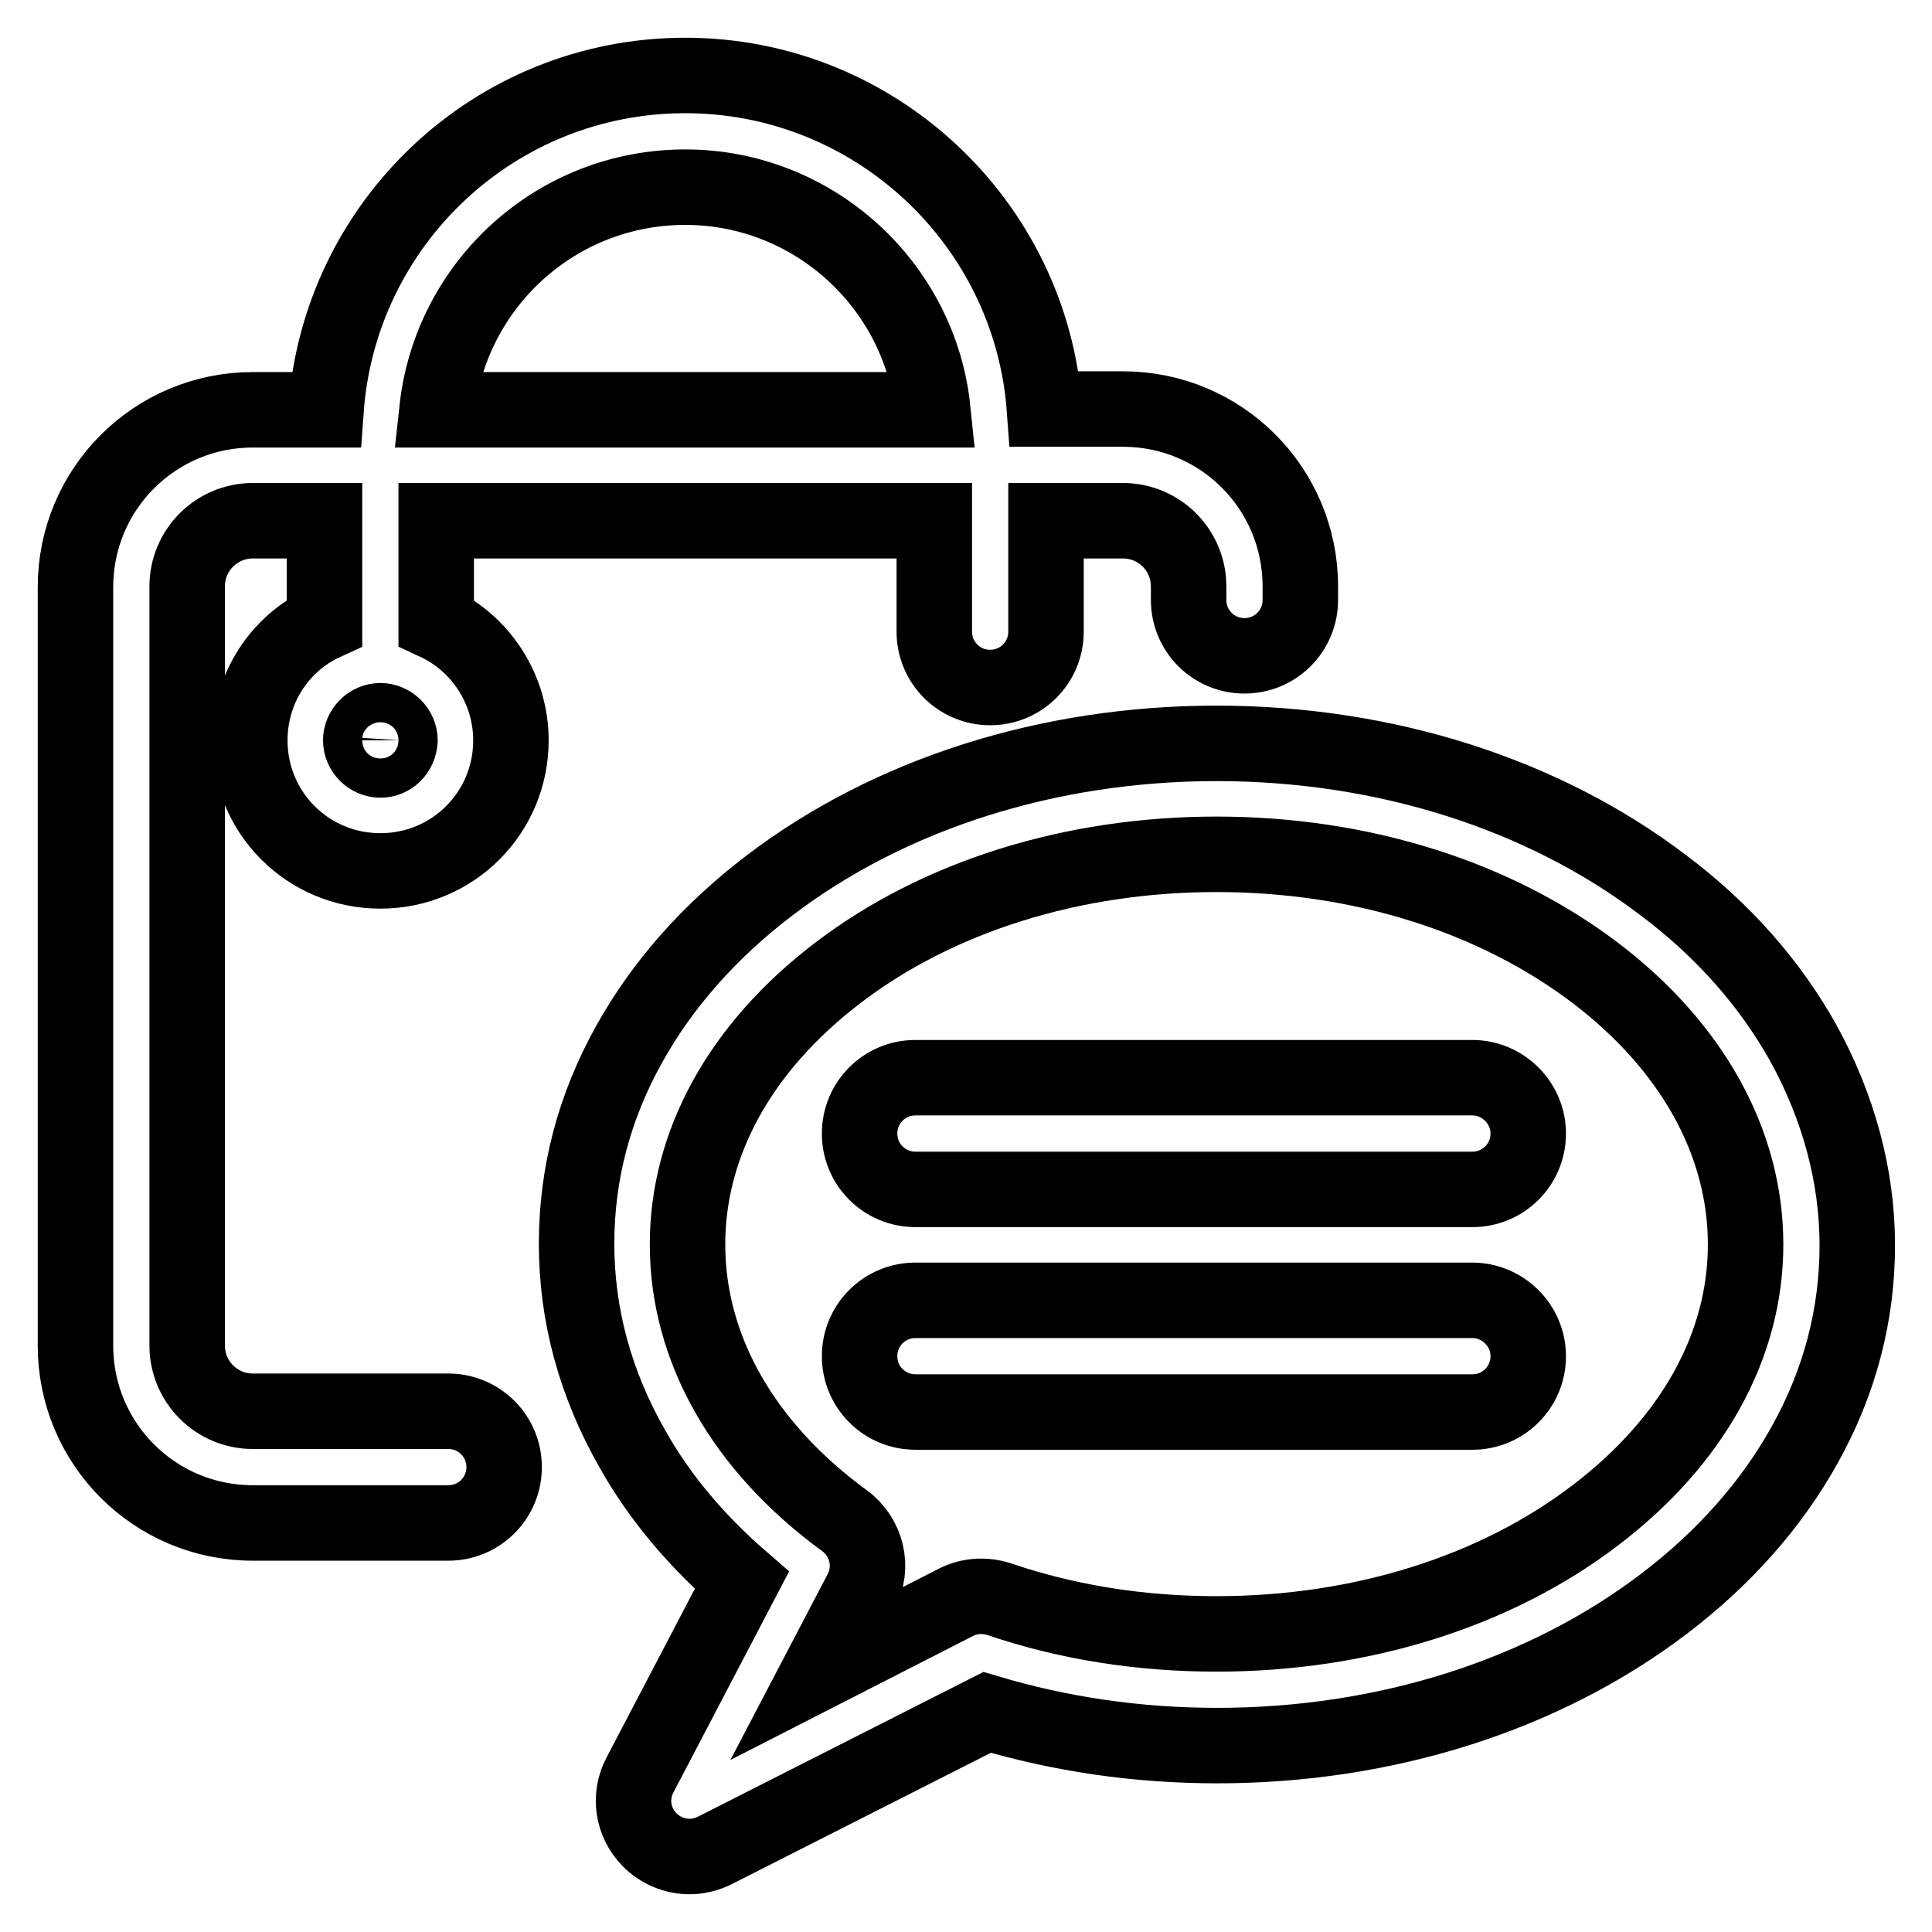 <?xml version="1.0" encoding="utf-8"?>
<!-- Svg Vector Icons : http://www.onlinewebfonts.com/icon -->
<!DOCTYPE svg PUBLIC "-//W3C//DTD SVG 1.1//EN" "http://www.w3.org/Graphics/SVG/1.1/DTD/svg11.dtd">
<svg version="1.1" xmlns="http://www.w3.org/2000/svg" xmlns:xlink="http://www.w3.org/1999/xlink" x="0px" y="0px" viewBox="0 0 256 256" enable-background="new 0 0 256 256" xml:space="preserve">
<g> <path stroke-width="10" fill-opacity="0" stroke="#000000"  d="M33.1,98.1c0,9.6,7.7,17.3,17.3,17.3s17.3-7.7,17.3-17.3c0-6.9-4.1-12.9-9.9-15.6V69h66v14.7 c0,4.1,3.3,7.4,7.4,7.4c4.1,0,7.4-3.3,7.4-7.4V69h10.2c4.8,0,8.7,3.9,8.7,8.7v1.8c0,4.1,3.3,7.4,7.4,7.4c4.1,0,7.4-3.3,7.4-7.4 v-1.8c0-13-10.5-23.5-23.5-23.5h-10.4C136.6,29.5,115.9,10,90.8,10c-25.2,0-45.8,19.5-47.6,44.3h-9.7c-13,0-23.5,10.5-23.5,23.5 v100.5c0,13,10.5,23.5,23.5,23.5h25.9c4.1,0,7.4-3.3,7.4-7.4s-3.3-7.4-7.4-7.4H33.5c-4.8,0-8.7-3.9-8.7-8.7V77.7 c0-4.8,3.9-8.7,8.7-8.7H43v13.5C37.1,85.2,33.1,91.2,33.1,98.1z M90.8,24.8c17,0,31.1,13,32.8,29.5H57.9 C59.7,37.7,73.7,24.8,90.8,24.8z M50.4,100.7c-1.4,0-2.6-1.2-2.6-2.6s1.2-2.6,2.6-2.6c1.4,0,2.6,1.2,2.6,2.6 C52.9,99.6,51.8,100.7,50.4,100.7z M239,138.3c-4.4-7.9-10.6-15-18.6-21c-15.9-12.1-36.9-18.8-59.2-18.8s-43.3,6.7-59.2,18.8 c-7.9,6-14.2,13.1-18.6,21c-4.7,8.4-7,17.3-7,26.5c0,9.5,2.5,18.6,7.4,27.2c3.6,6.4,8.5,12.2,14.5,17.4l-13.5,25.8 c-1.5,2.8-1,6.3,1.3,8.6c1.4,1.4,3.3,2.2,5.3,2.2c1.1,0,2.3-0.3,3.3-0.8l36.1-18.3c9.7,2.9,19.9,4.4,30.5,4.4 c22.3,0,43.3-6.7,59.2-18.8c7.9-6,14.2-13.1,18.6-21c4.7-8.4,7-17.3,7-26.5S243.6,146.7,239,138.3z M211.5,200.7 c-13.3,10.2-31.2,15.8-50.3,15.8c-10,0-19.7-1.5-28.8-4.6c-1.9-0.6-3.9-0.5-5.7,0.4l-18.2,9.3l5.6-10.7c1.7-3.2,0.8-7.2-2.2-9.4 c-13.4-9.8-20.8-22.8-20.8-36.6c0-13.4,7-26.1,19.8-35.9c13.3-10.2,31.2-15.8,50.3-15.8s36.9,5.6,50.3,15.8 c12.7,9.7,19.8,22.4,19.8,35.9S224.2,191,211.5,200.7z M195.1,142.8h-73.8c-4.1,0-7.4,3.3-7.4,7.4s3.3,7.4,7.4,7.4h73.8 c4.1,0,7.4-3.3,7.4-7.4S199.1,142.8,195.1,142.8z M195.1,172.3h-73.8c-4.1,0-7.4,3.3-7.4,7.4s3.3,7.4,7.4,7.4h73.8 c4.1,0,7.4-3.3,7.4-7.4S199.1,172.3,195.1,172.3z"/></g>
</svg>